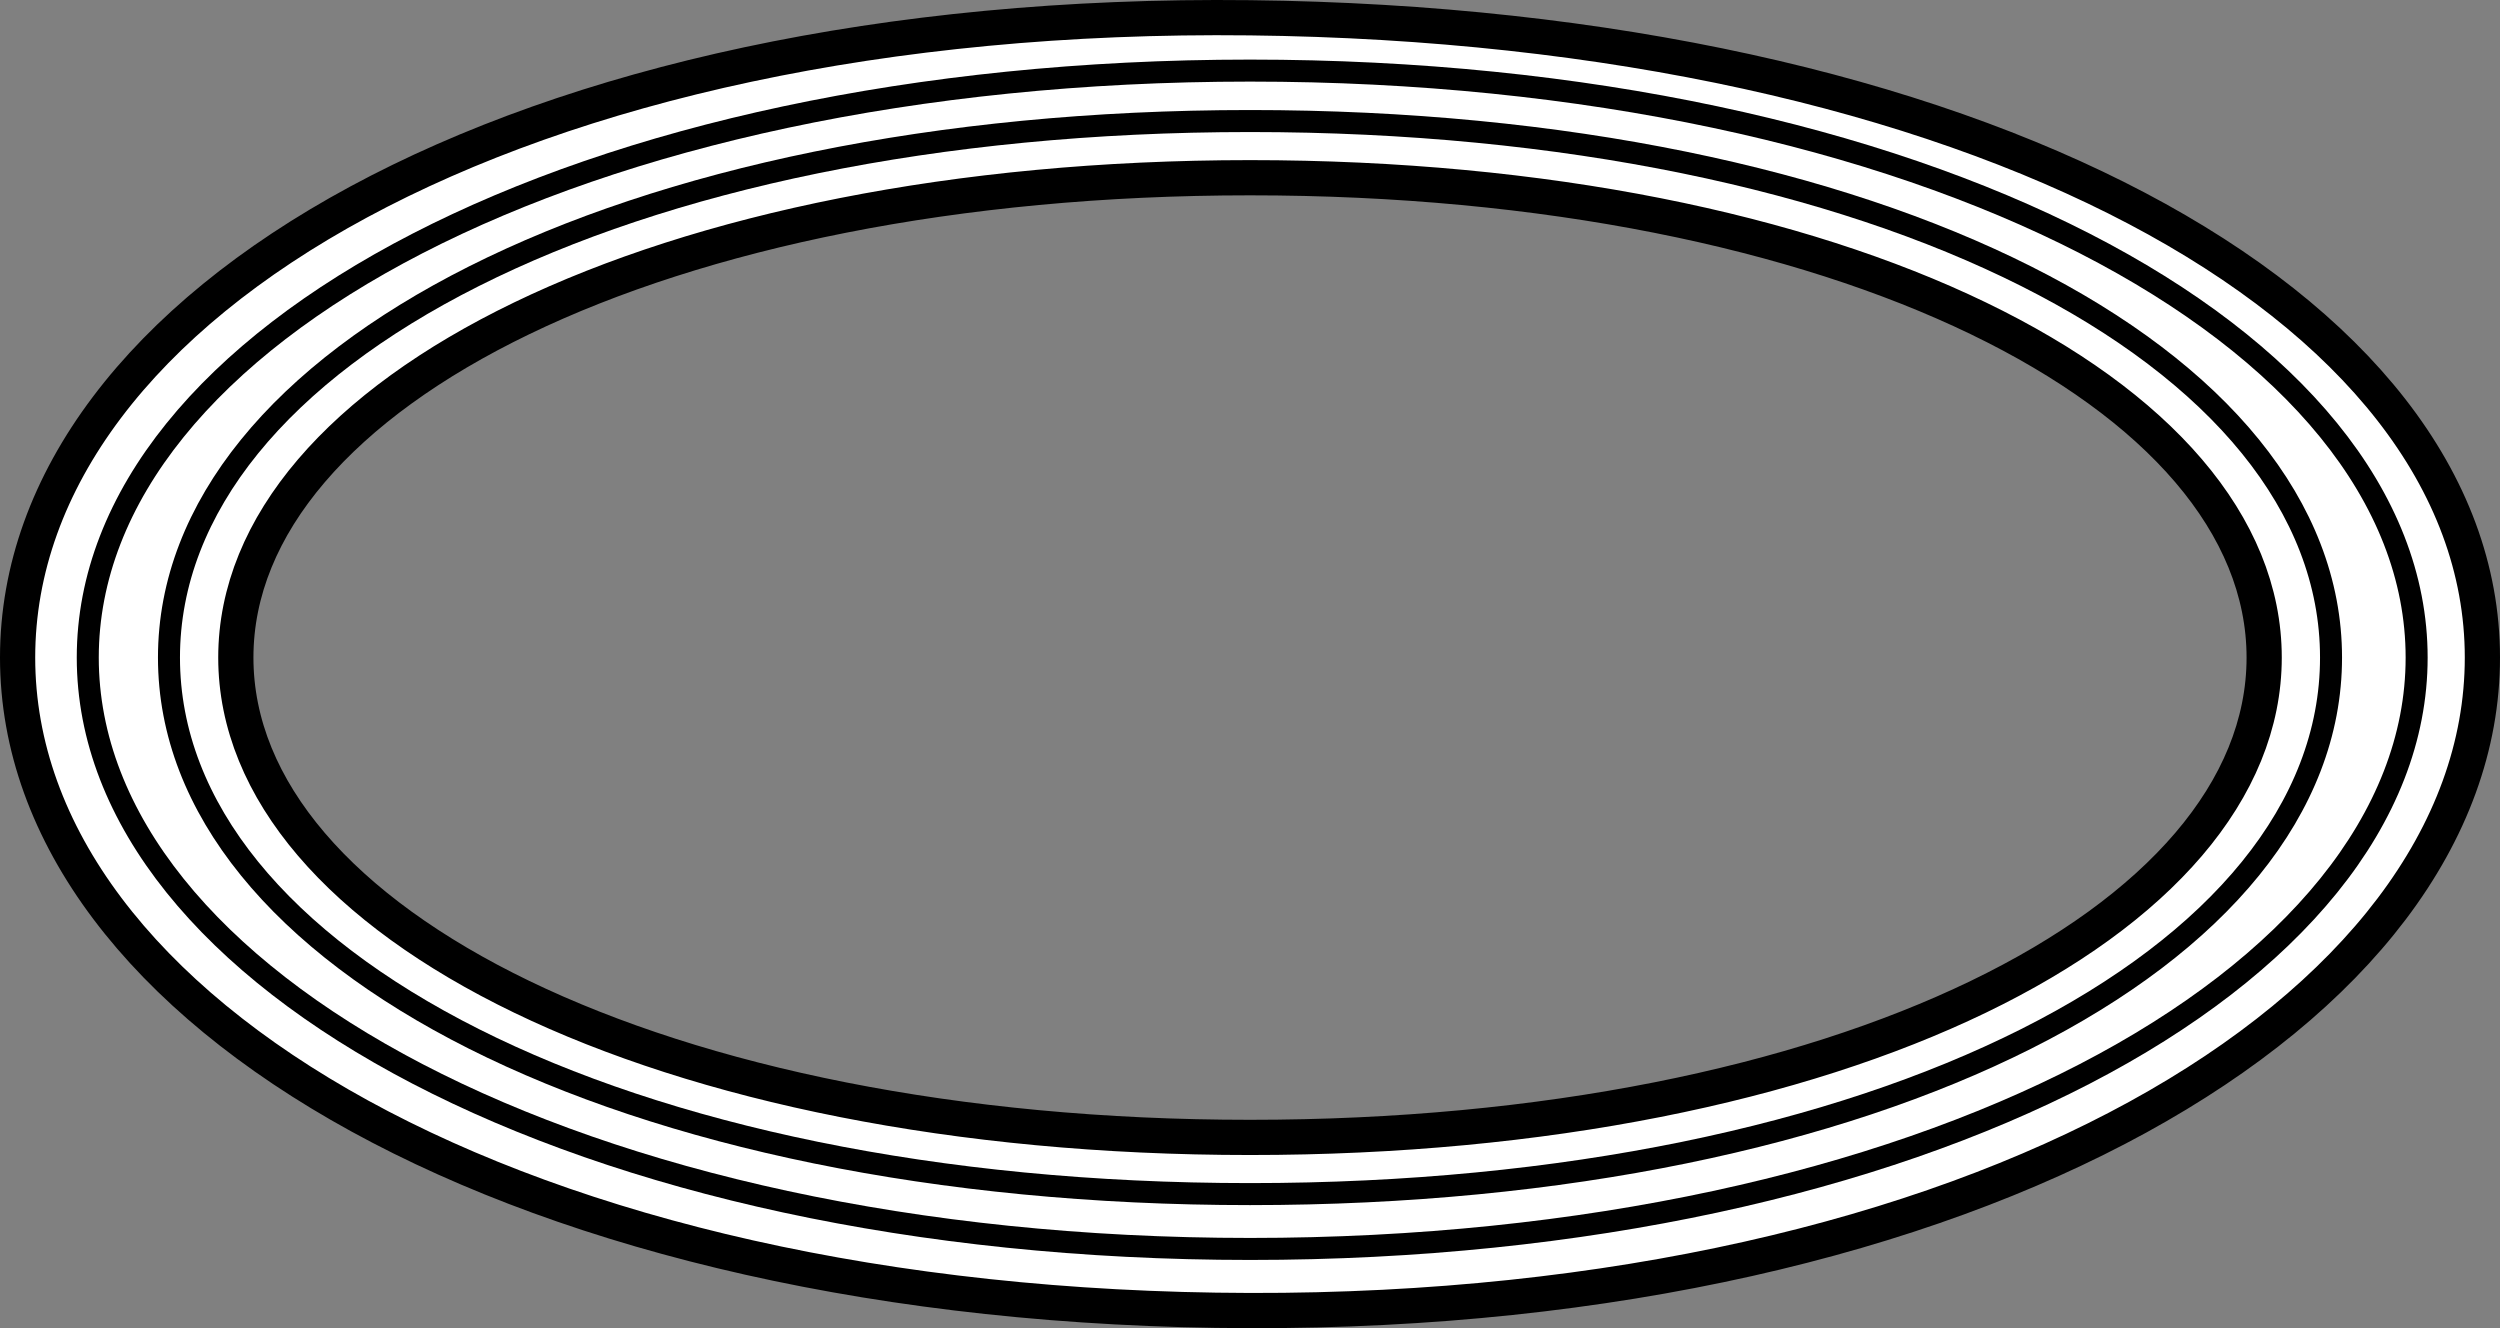 <?xml version="1.0" encoding="iso-8859-1"?>
<!-- Generator: Adobe Illustrator 27.9.0, SVG Export Plug-In . SVG Version: 6.00 Build 0)  -->
<svg version="1.1" id="image" xmlns="http://www.w3.org/2000/svg" xmlns:xlink="http://www.w3.org/1999/xlink" x="0px" y="0px"
	 width="56.8px" height="30.176px" viewBox="0 0 56.8 30.176" enable-background="new 0 0 56.8 30.176" xml:space="preserve">
<rect x="0" y="0" width="56.8" height="30.176" fill="#808080" stroke="none"/>
<path fill="#FFFFFF" stroke="#000000" stroke-width="0.8" stroke-linecap="round" stroke-linejoin="round" stroke-miterlimit="10" d="
	M28.4,29.776c-16.61-0.038-28-6.808-28-14.836S11.728,0.213,28.4,0.404c16.389,0.188,28,6.508,28,14.536
	S44.853,29.813,28.4,29.776z M51.442,14.94c0-6.021-9.645-10.902-23.041-10.902S5.358,8.919,5.358,14.94
	s9.648,10.902,23.043,10.902S51.442,20.961,51.442,14.94z"/>
<path fill="none" stroke="#000000" stroke-width="0.5" stroke-linecap="round" stroke-linejoin="round" stroke-miterlimit="10" d="
	M52.961,14.94c0-6.848-10.281-12.19-24.559-12.19S3.839,8.092,3.839,14.94s10.284,12.19,24.562,12.19
	S52.961,21.788,52.961,14.94z"/>
<path fill="none" stroke="#000000" stroke-width="0.5" stroke-linecap="round" stroke-linejoin="round" stroke-miterlimit="10" d="
	M54.906,14.94c0-7.307-11.27-13.336-26.505-13.336S1.994,7.633,1.994,14.94s11.173,13.436,26.408,13.436
	S54.906,22.247,54.906,14.94z"/>
</svg>
